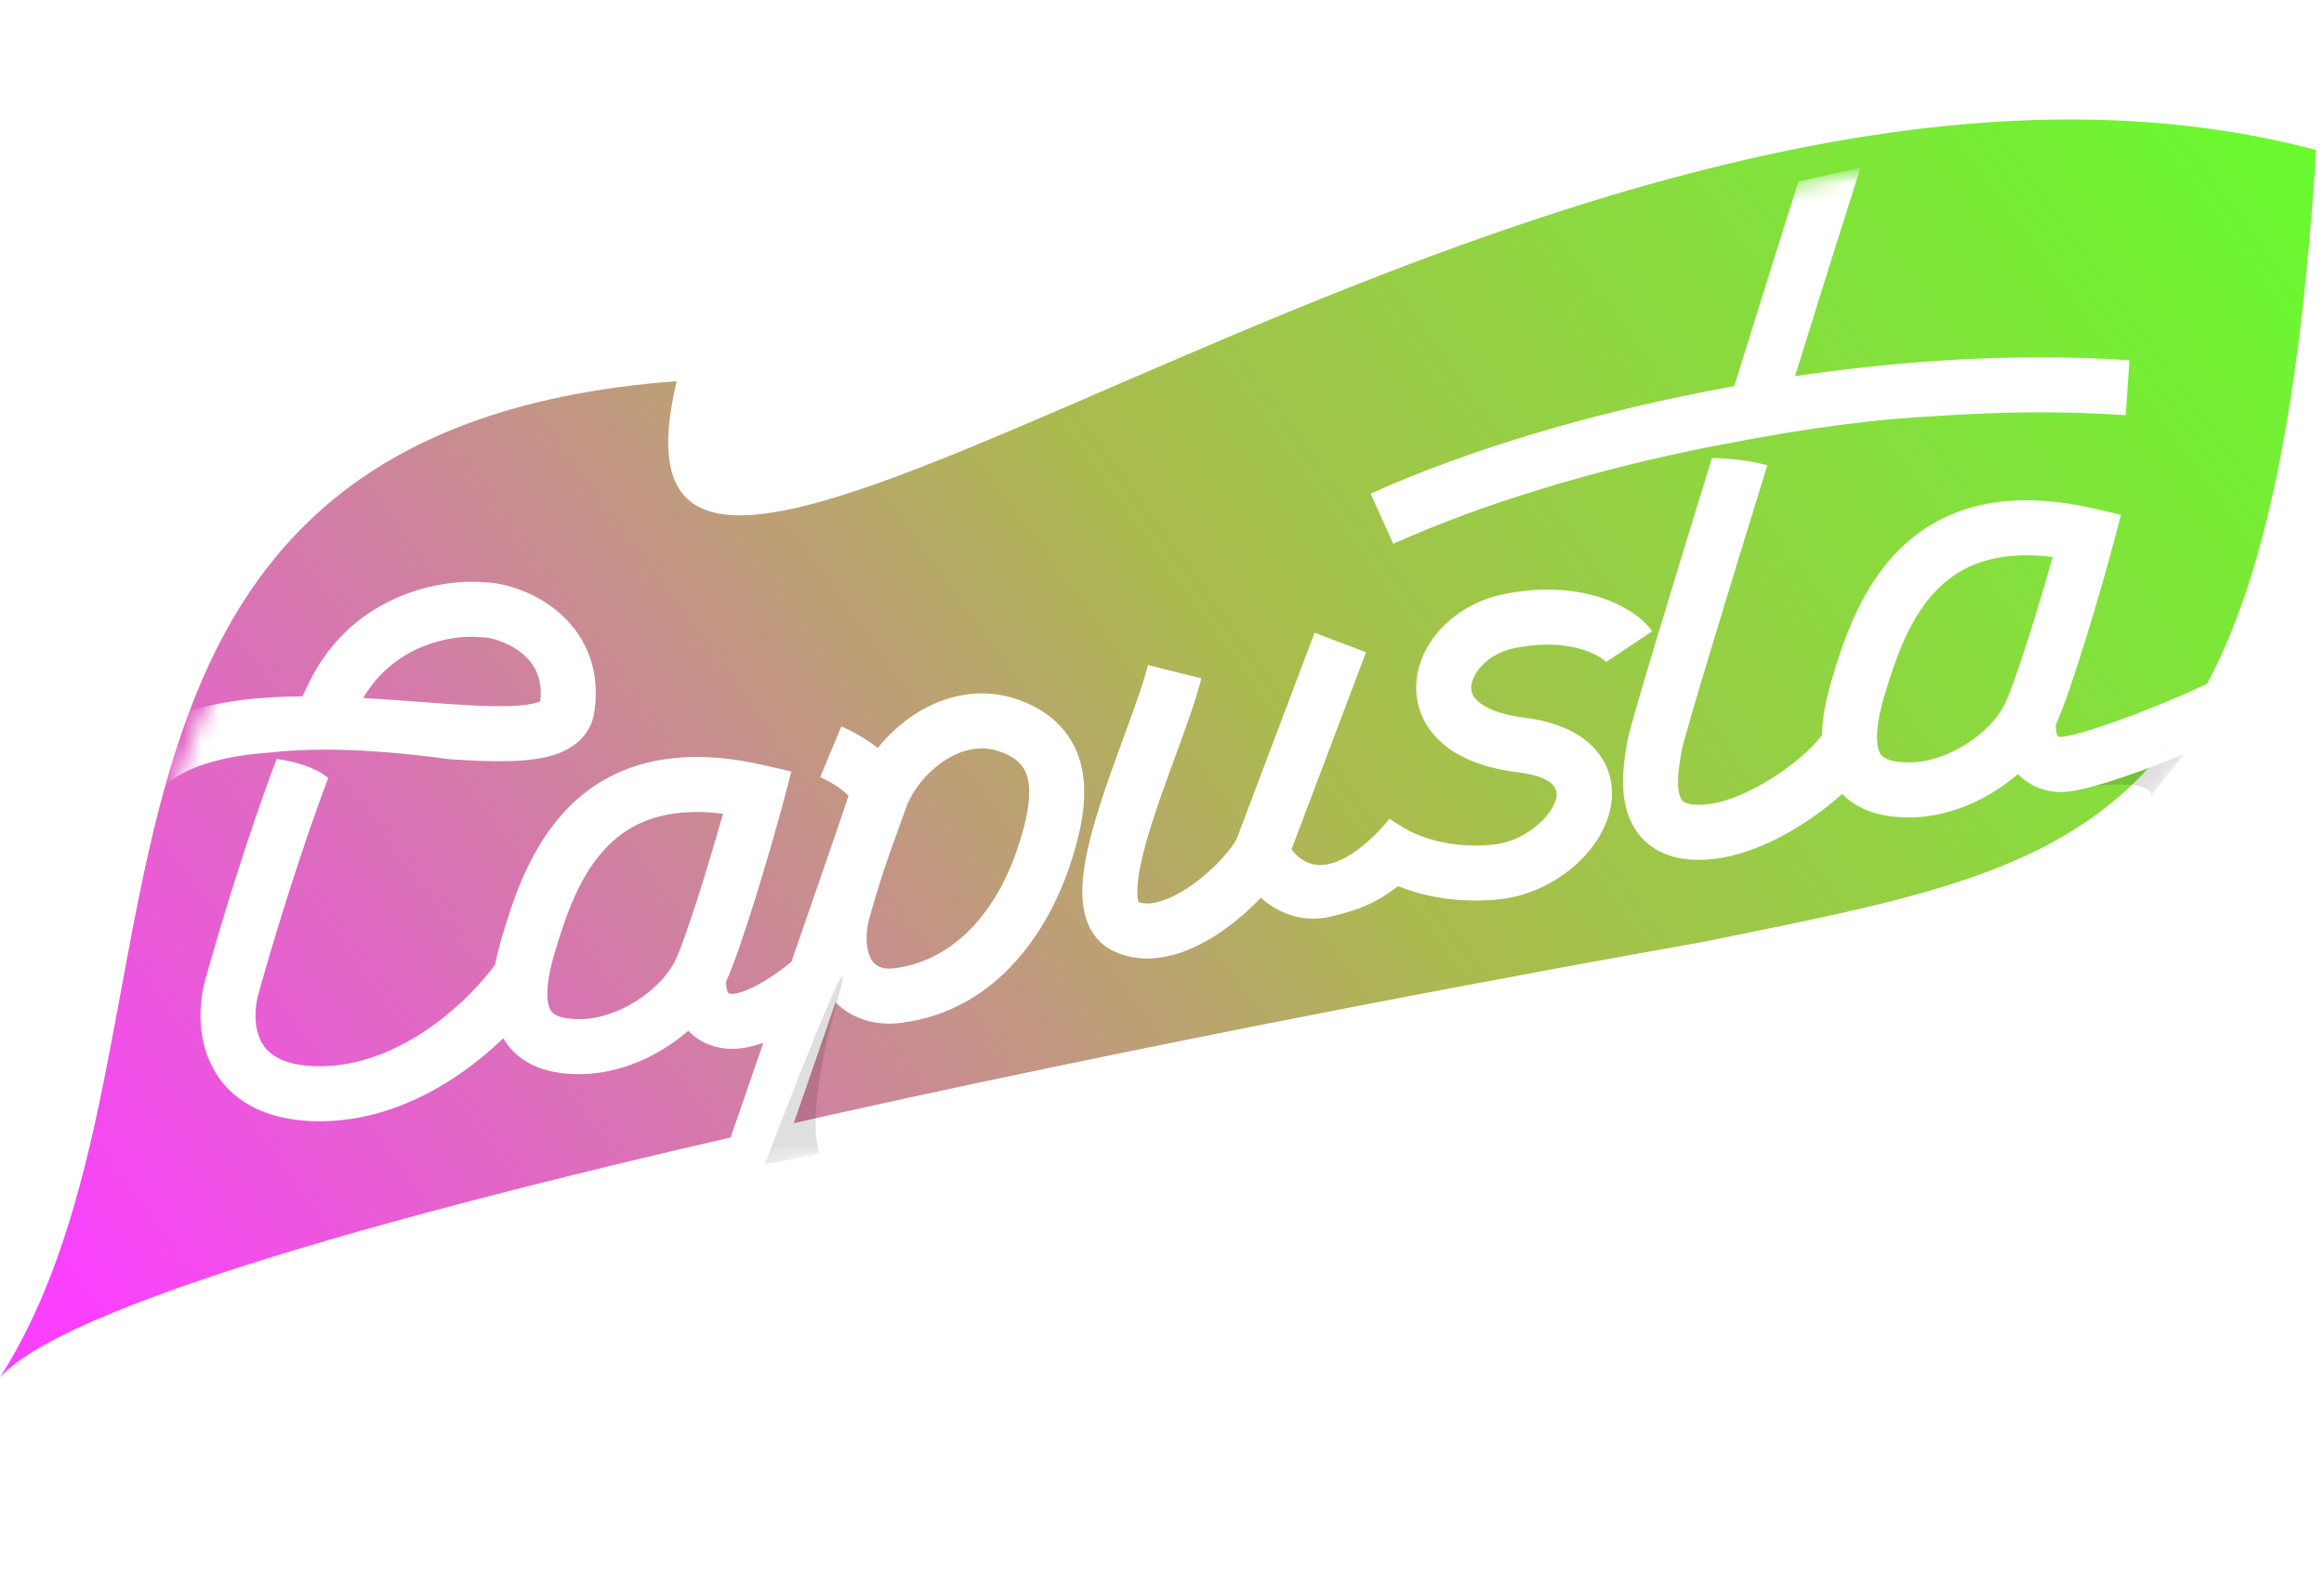<?xml version="1.0" encoding="UTF-8"?> <svg xmlns="http://www.w3.org/2000/svg" width="133" height="91" viewBox="0 0 133 91" fill="none"> <path d="M75.679 77.677C75.367 77.677 75.102 77.572 74.882 77.361C74.662 77.141 74.552 76.866 74.552 76.537C74.552 76.198 74.657 75.923 74.868 75.712C75.088 75.501 75.358 75.396 75.679 75.396C75.999 75.396 76.265 75.501 76.476 75.712C76.696 75.923 76.806 76.198 76.806 76.537C76.806 76.866 76.696 77.141 76.476 77.361C76.256 77.572 75.99 77.677 75.679 77.677Z" fill="white"></path> <path d="M84.549 77.677C83.954 77.677 83.372 77.599 82.804 77.444C82.236 77.288 81.782 77.091 81.444 76.853L82.103 75.547C82.433 75.767 82.827 75.946 83.285 76.083C83.752 76.211 84.21 76.275 84.659 76.275C85.685 76.275 86.198 76.005 86.198 75.465C86.198 75.208 86.065 75.03 85.799 74.929C85.543 74.828 85.126 74.732 84.549 74.64C83.944 74.549 83.45 74.443 83.065 74.324C82.689 74.205 82.36 73.999 82.076 73.706C81.801 73.404 81.663 72.987 81.663 72.455C81.663 71.759 81.952 71.205 82.529 70.793C83.115 70.371 83.903 70.161 84.892 70.161C85.396 70.161 85.9 70.22 86.404 70.339C86.908 70.449 87.32 70.6 87.641 70.793L86.981 72.098C86.358 71.732 85.657 71.549 84.879 71.549C84.375 71.549 83.99 71.626 83.725 71.782C83.468 71.929 83.34 72.126 83.34 72.373C83.34 72.648 83.477 72.845 83.752 72.964C84.036 73.074 84.471 73.179 85.057 73.28C85.644 73.371 86.125 73.477 86.5 73.596C86.876 73.715 87.197 73.917 87.462 74.201C87.737 74.484 87.874 74.888 87.874 75.41C87.874 76.097 87.577 76.647 86.981 77.059C86.386 77.471 85.575 77.677 84.549 77.677Z" fill="white"></path> <path d="M93.421 70.161C94.136 70.161 94.772 70.316 95.331 70.628C95.899 70.939 96.343 71.379 96.664 71.947C96.985 72.515 97.145 73.17 97.145 73.912C97.145 74.654 96.985 75.314 96.664 75.891C96.343 76.459 95.899 76.898 95.331 77.21C94.772 77.521 94.136 77.677 93.421 77.677C92.432 77.677 91.648 77.347 91.071 76.688V80.247H89.354V70.243H90.989V71.205C91.273 70.857 91.621 70.596 92.033 70.422C92.455 70.248 92.917 70.161 93.421 70.161ZM93.229 76.207C93.861 76.207 94.378 75.996 94.781 75.575C95.194 75.153 95.4 74.599 95.4 73.912C95.4 73.225 95.194 72.671 94.781 72.249C94.378 71.828 93.861 71.617 93.229 71.617C92.816 71.617 92.445 71.713 92.116 71.906C91.786 72.089 91.525 72.355 91.332 72.703C91.14 73.051 91.044 73.454 91.044 73.912C91.044 74.37 91.14 74.773 91.332 75.121C91.525 75.469 91.786 75.74 92.116 75.932C92.445 76.115 92.816 76.207 93.229 76.207Z" fill="white"></path> <path d="M101.483 70.161C102.564 70.161 103.389 70.422 103.957 70.944C104.534 71.457 104.822 72.236 104.822 73.28V77.581H103.201V76.688C102.99 77.008 102.688 77.256 102.294 77.43C101.909 77.595 101.442 77.677 100.892 77.677C100.343 77.677 99.862 77.585 99.45 77.402C99.037 77.21 98.717 76.949 98.488 76.619C98.268 76.28 98.158 75.9 98.158 75.478C98.158 74.819 98.401 74.292 98.886 73.898C99.381 73.495 100.155 73.294 101.208 73.294H103.105V73.184C103.105 72.671 102.949 72.277 102.637 72.002C102.335 71.727 101.882 71.59 101.277 71.59C100.865 71.59 100.457 71.654 100.054 71.782C99.66 71.91 99.326 72.089 99.051 72.318L98.378 71.068C98.762 70.774 99.225 70.55 99.766 70.394C100.306 70.239 100.879 70.161 101.483 70.161ZM101.25 76.427C101.68 76.427 102.06 76.331 102.39 76.138C102.729 75.936 102.967 75.653 103.105 75.286V74.434H101.332C100.343 74.434 99.848 74.759 99.848 75.41C99.848 75.721 99.972 75.969 100.219 76.152C100.466 76.335 100.81 76.427 101.25 76.427Z" fill="white"></path> <path d="M110.46 77.677C109.7 77.677 109.018 77.517 108.413 77.196C107.808 76.876 107.337 76.431 106.998 75.863C106.659 75.286 106.489 74.636 106.489 73.912C106.489 73.188 106.659 72.542 106.998 71.975C107.337 71.406 107.804 70.962 108.399 70.642C109.004 70.321 109.691 70.161 110.46 70.161C111.184 70.161 111.816 70.307 112.357 70.6C112.906 70.894 113.319 71.315 113.593 71.865L112.274 72.634C112.064 72.295 111.798 72.043 111.477 71.878C111.166 71.704 110.822 71.617 110.447 71.617C109.805 71.617 109.274 71.828 108.853 72.249C108.431 72.662 108.221 73.216 108.221 73.912C108.221 74.608 108.427 75.167 108.839 75.588C109.26 76.001 109.796 76.207 110.447 76.207C110.822 76.207 111.166 76.124 111.477 75.959C111.798 75.785 112.064 75.529 112.274 75.19L113.593 75.959C113.309 76.509 112.893 76.935 112.343 77.237C111.802 77.531 111.175 77.677 110.46 77.677Z" fill="white"></path> <path d="M121.869 73.953C121.869 74.072 121.86 74.242 121.842 74.462H116.084C116.185 75.002 116.446 75.433 116.867 75.753C117.298 76.065 117.829 76.221 118.461 76.221C119.267 76.221 119.931 75.955 120.454 75.424L121.374 76.482C121.045 76.876 120.628 77.173 120.124 77.375C119.62 77.576 119.052 77.677 118.42 77.677C117.614 77.677 116.904 77.517 116.29 77.196C115.676 76.876 115.2 76.431 114.861 75.863C114.531 75.286 114.366 74.636 114.366 73.912C114.366 73.197 114.527 72.556 114.847 71.988C115.177 71.411 115.63 70.962 116.208 70.642C116.785 70.321 117.435 70.161 118.159 70.161C118.873 70.161 119.51 70.321 120.069 70.642C120.637 70.953 121.077 71.397 121.388 71.975C121.709 72.542 121.869 73.202 121.869 73.953ZM118.159 71.535C117.609 71.535 117.142 71.7 116.757 72.029C116.382 72.35 116.153 72.781 116.07 73.321H120.234C120.161 72.79 119.936 72.359 119.56 72.029C119.185 71.7 118.718 71.535 118.159 71.535Z" fill="white"></path> <g filter="url(#filter0_i_3054_28067)"> <path d="M132.551 10.585C88.787 -1.065 32.429 50.256 38.726 23.808C0.63 26.642 12.266 61.653 -7.70752e-06 80.796C8.488 71.413 97.288 55.923 97.288 55.923C120.113 51.271 130.033 50.256 132.551 10.585Z" fill="url(#paint0_linear_3054_28067)"></path> </g> <mask id="mask0_3054_28067" style="mask-type:alpha" maskUnits="userSpaceOnUse" x="0" y="8" width="133" height="73"> <path d="M132.551 10.585C88.787 -1.065 32.429 50.256 38.726 23.808C0.63 26.642 12.266 61.653 -7.70752e-06 80.796C8.488 71.413 97.288 55.923 97.288 55.923C120.113 51.271 130.033 50.256 132.551 10.585Z" fill="#F2F2F2"></path> </mask> <g mask="url(#mask0_3054_28067)"> <g style="mix-blend-mode:color-burn" opacity="0.25"> <path d="M125.625 42.385L118.068 45.218C118.068 45.218 123.106 44.274 123.106 45.533C124.051 44.274 125.625 42.385 125.625 42.385Z" fill="black" fill-opacity="0.5"></path> </g> <path fill-rule="evenodd" clip-rule="evenodd" d="M96.24 42.909C96.084 43.849 95.931 44.786 96.113 45.461C96.185 45.729 96.281 45.827 96.371 45.883C96.487 45.956 96.834 46.105 97.663 46.022C98.867 45.902 100.38 45.226 101.767 44.292C103.003 43.459 103.886 42.593 104.27 42.056C104.286 41.084 104.493 40.024 104.823 38.916C105.447 36.818 106.424 33.714 108.667 31.47C111.043 29.092 114.591 27.897 119.797 29.087L121.382 29.45L120.968 31.022C120.615 32.366 119.984 34.574 119.336 36.657C118.759 38.515 118.126 40.413 117.651 41.465C117.648 41.528 117.648 41.598 117.653 41.671C117.664 41.826 117.694 41.951 117.729 42.037C117.745 42.078 117.76 42.102 117.77 42.116C117.775 42.123 117.778 42.127 117.78 42.129C117.781 42.129 117.781 42.13 117.782 42.13C117.782 42.131 117.783 42.132 117.783 42.132C117.784 42.132 117.784 42.133 117.787 42.134C117.789 42.135 117.794 42.138 117.803 42.142C117.82 42.148 117.859 42.161 117.931 42.169C117.922 42.168 117.925 42.168 117.942 42.166C117.985 42.162 118.12 42.15 118.378 42.095C118.71 42.026 119.136 41.911 119.64 41.756C120.643 41.446 121.865 41.001 123.086 40.515C124.305 40.029 125.496 39.511 126.437 39.061C126.909 38.835 127.303 38.633 127.6 38.466C127.85 38.326 127.969 38.244 128.005 38.219C128.011 38.215 128.014 38.212 128.016 38.211C128.018 38.21 128.018 38.211 128.014 38.214L130.163 40.516C129.881 40.779 129.482 41.02 129.144 41.21C128.765 41.423 128.303 41.658 127.796 41.901C126.78 42.387 125.522 42.933 124.252 43.439C122.984 43.945 121.678 44.422 120.568 44.764C120.014 44.935 119.488 45.079 119.026 45.176C118.612 45.264 118.091 45.349 117.624 45.303C116.686 45.209 115.981 44.813 115.484 44.282C115.093 44.623 114.671 44.938 114.23 45.219C112.814 46.123 111.067 46.767 109.246 46.767C107.866 46.767 106.418 46.456 105.426 45.421C104.85 45.944 104.197 46.451 103.527 46.903C101.942 47.971 99.92 48.961 97.976 49.155C96.724 49.28 95.605 49.117 94.701 48.553C93.773 47.972 93.296 47.106 93.073 46.281C92.7 44.899 92.976 43.308 93.113 42.515L93.114 42.513C93.125 42.447 93.135 42.388 93.144 42.334L93.153 42.279L93.166 42.225C93.527 40.722 95.607 33.861 97.975 26.203C99.247 26.233 100.289 26.383 101.142 26.619C98.73 34.417 96.619 41.372 96.24 42.909ZM110.816 23.804C107.62 23.951 103.498 24.444 98.191 25.505L98.194 25.493C91.282 26.849 84.799 28.831 79.731 31.112L78.439 28.241C84.13 25.68 91.479 23.491 99.25 22.09L99.403 21.599C100.623 17.677 101.855 13.746 102.918 10.384L106.47 9.599C105.39 13 104.064 17.219 102.724 21.521C109.173 20.572 115.781 20.192 121.867 20.612L121.65 23.753C118.177 23.513 114.518 23.546 110.816 23.804ZM107.841 39.814C108.479 37.667 109.283 35.308 110.894 33.696C112.176 32.413 114.135 31.448 117.473 31.866C117.146 33.022 116.742 34.397 116.33 35.723C115.677 37.823 115.055 39.631 114.707 40.326C114.34 41.06 113.574 41.903 112.536 42.565C111.507 43.222 110.339 43.619 109.246 43.619C108.01 43.619 107.701 43.287 107.594 43.097C107.404 42.761 107.233 41.854 107.841 39.814ZM43.703 43.775C38.498 42.585 34.949 43.78 32.573 46.158C30.331 48.403 29.354 51.507 28.729 53.604C28.569 54.142 28.438 54.668 28.343 55.178C27.647 56.145 26.338 57.581 24.612 58.788C22.792 60.061 20.622 61.002 18.301 61.002C16.005 61.002 15.236 60.181 14.92 59.54C14.518 58.722 14.566 57.605 14.813 56.784L14.817 56.768L14.822 56.753C15.585 54.007 17.171 48.764 18.785 44.511C18.018 43.885 16.907 43.57 15.831 43.424C14.152 47.853 12.547 53.18 11.792 55.896C11.417 57.157 11.221 59.153 12.095 60.93C13.06 62.89 15.101 64.151 18.301 64.151C21.475 64.151 24.267 62.871 26.416 61.369C27.307 60.746 28.107 60.071 28.8 59.405C29.748 61.009 31.499 61.456 33.152 61.456C34.973 61.456 36.72 60.812 38.137 59.907C38.578 59.626 38.999 59.312 39.391 58.971C39.888 59.502 40.592 59.897 41.531 59.991C42.262 60.064 42.976 59.905 43.578 59.694C43.614 59.681 43.65 59.668 43.686 59.655C42.426 63.292 41.2 66.848 40.383 69.274L43.367 70.279C44.409 67.185 46.178 62.077 47.818 57.349C48.753 58.283 50.086 58.715 51.603 58.517C57.312 57.772 60.119 52.843 61.219 49.544C61.749 47.953 62.223 46.094 61.988 44.382C61.865 43.49 61.547 42.605 60.926 41.828C60.306 41.051 59.454 40.471 58.405 40.078C56.16 39.236 53.994 39.798 52.344 40.871C51.538 41.395 50.82 42.061 50.23 42.798C49.503 42.212 48.654 41.772 48.148 41.561L46.937 44.467C47.251 44.598 47.842 44.909 48.282 45.272C48.41 45.378 48.499 45.467 48.558 45.534C48.2 46.64 46.849 50.534 45.291 55.027C44.852 55.388 44.296 55.8 43.715 56.147C43.292 56.4 42.889 56.599 42.535 56.723C42.168 56.852 41.945 56.868 41.844 56.858C41.768 56.85 41.727 56.837 41.709 56.83C41.7 56.826 41.695 56.824 41.693 56.822C41.691 56.821 41.69 56.82 41.69 56.82C41.689 56.82 41.688 56.819 41.686 56.817C41.684 56.815 41.681 56.811 41.676 56.804C41.667 56.791 41.652 56.766 41.635 56.725C41.6 56.639 41.571 56.514 41.56 56.359C41.555 56.286 41.554 56.216 41.557 56.154C42.032 55.101 42.665 53.203 43.242 51.346C43.89 49.263 44.521 47.054 44.875 45.711L45.289 44.138L43.703 43.775ZM31.747 54.502C32.386 52.356 33.189 49.996 34.8 48.384C36.082 47.101 38.042 46.137 41.379 46.554C41.053 47.71 40.648 49.085 40.236 50.411C39.583 52.511 38.961 54.319 38.614 55.014C38.247 55.748 37.48 56.591 36.443 57.254C35.413 57.911 34.246 58.307 33.152 58.307C31.916 58.307 31.607 57.975 31.5 57.786C31.311 57.449 31.14 56.542 31.747 54.502ZM51.842 46.242C52.184 45.279 53 44.2 54.06 43.511C55.094 42.839 56.214 42.619 57.299 43.026C57.915 43.257 58.261 43.535 58.466 43.793C58.672 44.05 58.809 44.375 58.868 44.81C58.998 45.753 58.743 47.016 58.232 48.548C57.25 51.493 55.061 54.891 51.195 55.395C50.408 55.498 50.062 55.223 49.865 54.887C49.603 54.44 49.451 53.578 49.79 52.392C50.429 50.156 50.753 49.261 51.313 47.714L51.313 47.713C51.467 47.286 51.64 46.81 51.842 46.242ZM91.718 34.227C93.062 34.686 94.086 35.423 94.55 36.119L91.93 37.866C91.94 37.88 91.934 37.875 91.912 37.856C91.823 37.779 91.46 37.466 90.703 37.208C89.831 36.91 88.5 36.715 86.679 37.079C85.125 37.39 84.275 38.511 84.201 39.232C84.171 39.521 84.245 39.813 84.572 40.113C84.942 40.454 85.718 40.867 87.19 41.051C89.058 41.284 90.57 41.922 91.467 43.081C92.413 44.305 92.409 45.756 91.956 46.965C91.102 49.241 88.522 51.208 85.68 51.466C83.304 51.682 81.394 51.25 80.009 50.7C79.668 50.955 79.332 51.193 78.987 51.396C78.21 51.852 77.37 52.157 76.121 52.447C74.648 52.789 73.208 52.316 72.153 51.356C71.554 51.995 70.817 52.654 70.007 53.223C69.163 53.815 68.18 54.351 67.142 54.632C66.098 54.915 64.897 54.964 63.753 54.425C62.108 53.651 61.894 51.885 61.947 50.678C62.006 49.36 62.4 47.807 62.869 46.307C63.295 44.946 63.819 43.516 64.301 42.199C64.359 42.043 64.415 41.888 64.471 41.735C65.011 40.258 65.461 38.992 65.697 38.048L68.752 38.811C68.468 39.948 67.954 41.378 67.428 42.816C67.374 42.964 67.319 43.114 67.264 43.263L67.258 43.279C66.772 44.607 66.276 45.963 65.874 47.246C65.419 48.702 65.132 49.929 65.093 50.817C65.072 51.302 65.125 51.521 65.16 51.605C65.427 51.709 65.797 51.734 66.319 51.593C66.891 51.438 67.54 51.107 68.198 50.645C68.848 50.189 69.45 49.645 69.925 49.128C70.395 48.617 70.668 48.212 70.769 48.006L75.232 36.202L78.177 37.316L73.913 48.593C76.006 51.356 79.525 46.845 79.525 46.845C79.525 46.845 80.407 47.444 80.915 47.666C81.902 48.1 83.405 48.512 85.395 48.331C87.133 48.173 88.613 46.913 89.008 45.859C89.484 44.59 87.684 44.285 86.8 44.175C84.942 43.943 83.458 43.366 82.44 42.431C81.38 41.455 80.939 40.185 81.069 38.911C81.315 36.509 83.483 34.507 86.062 33.992C88.405 33.523 90.3 33.744 91.718 34.227ZM25.736 43.438C26.997 43.52 28.182 43.573 29.195 43.543C30.188 43.514 31.201 43.405 32.036 43.072C32.928 42.716 33.824 42.002 34.013 40.745C34.418 38.042 33.302 36.105 31.833 34.916C30.5 33.837 28.853 33.343 27.758 33.317C25.401 33.094 20.264 33.898 17.725 38.974C17.589 39.248 17.451 39.536 17.311 39.839C16.125 39.847 14.945 39.909 13.816 40.053C11.155 40.394 8.493 41.23 6.702 43.221L9.042 45.327C9.845 44.434 11.068 43.821 12.677 43.447C12.832 43.412 12.99 43.378 13.151 43.346C13.491 43.28 13.846 43.224 14.216 43.176C14.596 43.127 14.985 43.09 15.381 43.061C17.352 42.836 20.504 42.722 25.736 43.438ZM22.163 40.022C21.71 39.991 21.25 39.961 20.784 39.935C22.619 36.808 26.002 36.295 27.5 36.456L27.584 36.465H27.668C28.032 36.465 29.036 36.703 29.852 37.363C30.544 37.923 31.08 38.757 30.919 40.127C30.912 40.13 30.904 40.133 30.895 40.137C30.887 40.14 30.879 40.144 30.87 40.147C30.562 40.27 30 40.37 29.102 40.396C27.741 40.437 26.038 40.309 24.083 40.161L24.082 40.161C23.467 40.115 22.826 40.067 22.163 40.022ZM65.186 51.65C65.185 51.651 65.179 51.645 65.17 51.627C65.183 51.639 65.187 51.648 65.186 51.65Z" fill="white"></path> <g style="mix-blend-mode:color-burn" opacity="0.25"> <path d="M46.913 65.998C46.913 65.998 45.968 64.109 47.857 57.497C49.746 50.885 43.764 66.628 43.764 66.628L46.913 65.998Z" fill="black" fill-opacity="0.5"></path> </g> </g> <defs> <filter id="filter0_i_3054_28067" x="0" y="8.835" width="132.551" height="71.961" filterUnits="userSpaceOnUse" color-interpolation-filters="sRGB"> <feFlood flood-opacity="0" result="BackgroundImageFix"></feFlood> <feBlend mode="normal" in="SourceGraphic" in2="BackgroundImageFix" result="shape"></feBlend> <feColorMatrix in="SourceAlpha" type="matrix" values="0 0 0 0 0 0 0 0 0 0 0 0 0 0 0 0 0 0 127 0" result="hardAlpha"></feColorMatrix> <feOffset dy="-2"></feOffset> <feComposite in2="hardAlpha" operator="arithmetic" k2="-1" k3="1"></feComposite> <feColorMatrix type="matrix" values="0 0 0 0 0 0 0 0 0 0 0 0 0 0 0 0 0 0 0.25 0"></feColorMatrix> <feBlend mode="normal" in2="shape" result="effect1_innerShadow_3054_28067"></feBlend> </filter> <linearGradient id="paint0_linear_3054_28067" x1="136.057" y1="13.49" x2="19.944" y2="98.058" gradientUnits="userSpaceOnUse"> <stop stop-color="#67FC2E"></stop> <stop offset="0.479" stop-color="#ABBA4F"></stop> <stop offset="1" stop-color="#FB3FFF"></stop> </linearGradient> </defs> </svg> 